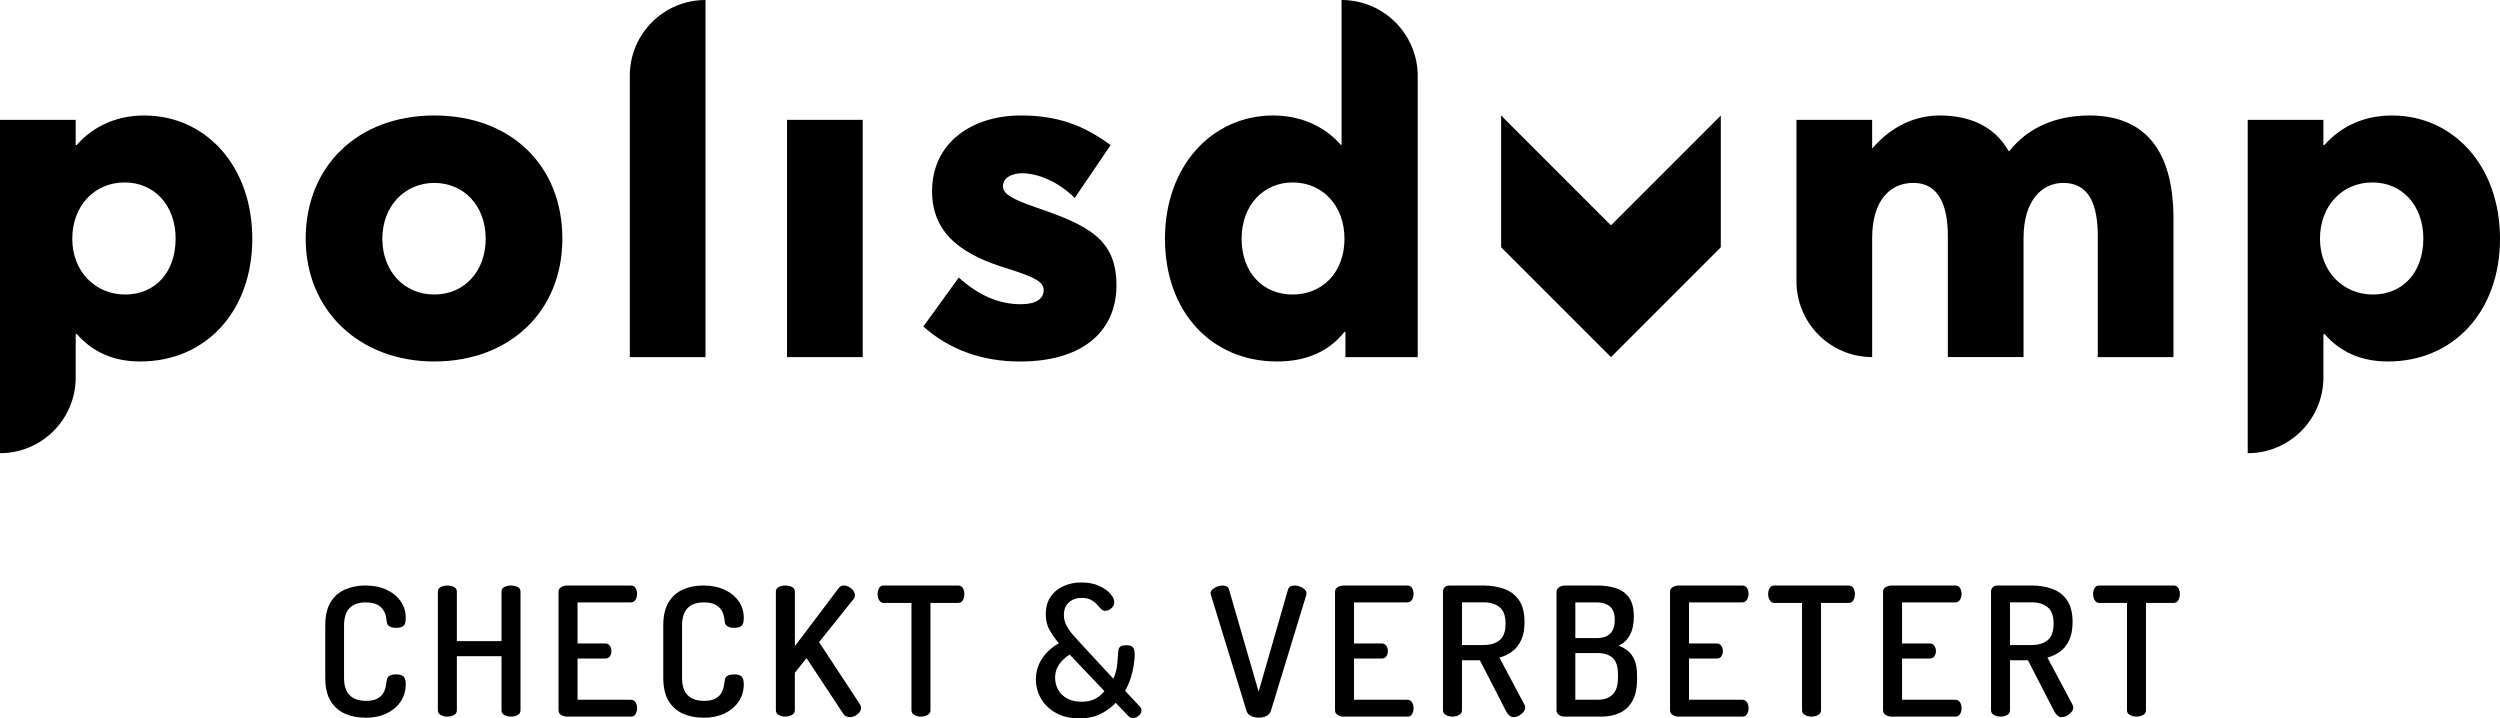 <?xml version="1.0" encoding="UTF-8"?>
<svg id="Laag_2"
    xmlns="http://www.w3.org/2000/svg" viewBox="0 0 841.89 241.92">
    <defs>
        <style>.cls-1{fill:#1e4a4c;}.cls-2{fill:#00a19a;}</style>
    </defs>
    <g id="Laag_1-2">
        <path d="M0,40.36h25.49v8.5h.33c5.72-6.54,13.73-9.97,22.71-9.97,20.75,0,36.43,16.99,36.43,41.5s-15.69,41.34-37.74,41.34c-9.15,0-16.18-3.27-21.4-9.31l-.33.16v14.55c0,14.07-11.41,25.48-25.49,25.48h0V40.36ZM59.15,80.39c0-11.44-7.35-18.95-17.16-18.95-10.3,0-17.65,8.01-17.65,18.95s7.68,18.79,17.81,18.79,16.99-7.52,16.99-18.79h.01Z"/>
        <path d="M102.94,80.39c0-24.34,17.48-41.5,43.3-41.5s43.14,16.83,43.14,41.5-17.97,41.34-43.14,41.34-43.3-17.16-43.3-41.34ZM163.56,80.39c0-11.11-7.35-18.79-17.32-18.79s-17.48,7.84-17.48,18.79,7.35,18.79,17.48,18.79,17.32-7.84,17.32-18.79Z"/>
        <path d="M237.58,0h0v120.26h-25.49V25.49c0-14.08,11.41-25.49,25.49-25.49Z"/>
        <path d="M265.03,40.36h25.49v79.9h-25.49V40.36Z"/>
        <path d="M310.94,109.96l11.93-16.5c6.7,6.04,13.56,8.99,20.91,8.99,5.06,0,7.68-1.8,7.68-4.74,0-2.62-2.45-4.24-12.42-7.35-13.4-4.09-25.16-10.62-25.16-25.98,0-16.18,13.24-25.49,29.9-25.49,12.09,0,20.91,3.11,30.23,9.97l-12.09,17.81c-5.56-5.55-12.42-8.33-17.81-8.33-2.94,0-6.37,1.3-6.37,4.41,0,2.45,2.94,4.25,10.95,7.03,17.65,6.05,27.28,10.62,27.28,26.3,0,14.87-10.62,25.66-32.51,25.66-12.58,0-23.69-3.92-32.51-11.77h0Z"/>
        <path d="M392.31,80.39c0-24.51,15.85-41.5,36.44-41.5,8.99,0,17.16,3.43,22.87,9.97h.16V0h0c14.17,0,25.65,11.49,25.65,25.65v94.61h-24.34v-8.5h-.33c-5.23,6.54-12.75,9.97-22.71,9.97-22.06,0-37.74-16.67-37.74-41.34h0ZM452.76,80.39c0-10.95-7.19-18.95-17.48-18.95-9.64,0-17.16,7.52-17.16,18.95s7.19,18.79,17.16,18.79,17.48-7.35,17.48-18.79Z"/>
        <path d="M604.97,40.36h25.49v9.48h.17c6.21-7.19,14.21-10.95,22.55-10.95,10.13,0,18.46,3.6,23.2,11.93h.32c6.37-8.01,15.85-11.93,26.96-11.93,16.83,0,28.27,9.64,28.27,34.8v46.57h-25.49v-40.69c0-10.46-2.78-17.97-11.6-17.97-7.35,0-13.4,6.04-13.4,18.62v40.03h-25.49v-40.69c0-10.46-3.11-17.97-11.6-17.97-8,0-13.89,6.04-13.89,18.62v40.03h0c-14.08,0-25.49-11.41-25.49-25.49v-54.42.03Z"/>
        <path d="M756.93,40.36h25.49v8.5h.33c5.72-6.54,13.73-9.97,22.71-9.97,20.75,0,36.43,16.99,36.43,41.5s-15.69,41.34-37.74,41.34c-9.15,0-16.18-3.27-21.4-9.31l-.33.16v14.55c0,14.08-11.41,25.49-25.49,25.49h0V40.36ZM816.08,80.39c0-11.44-7.35-18.95-17.16-18.95-10.3,0-17.65,8.01-17.65,18.95s7.68,18.79,17.81,18.79,16.99-7.52,16.99-18.79h.01Z"/>
        <polygon fill="currentColor" points="579.49 38.89 542.5 75.88 505.51 38.89 505.51 83.27 520.31 98.07 542.5 120.26 564.69 98.07 579.49 83.27 579.49 38.89"/>
        <path fill="currentColor" d="M122.87,241.68c-2.42,0-4.64-.44-6.67-1.33-2.03-.89-3.65-2.32-4.86-4.29-1.21-1.97-1.81-4.59-1.81-7.85v-17.57c0-3.26.6-5.88,1.81-7.85,1.21-1.97,2.84-3.4,4.89-4.29s4.29-1.33,6.7-1.33c2.78,0,5.18.47,7.22,1.42,2.03.95,3.62,2.23,4.77,3.87s1.72,3.51,1.72,5.65c0,1.37-.26,2.26-.79,2.69-.52.42-1.33.63-2.42.63-.97,0-1.73-.17-2.29-.51-.56-.34-.87-.88-.91-1.6-.04-.52-.14-1.15-.3-1.87-.16-.72-.47-1.44-.94-2.14-.46-.7-1.16-1.29-2.08-1.75-.93-.46-2.19-.69-3.8-.69-2.34,0-4.13.63-5.38,1.9-1.25,1.27-1.87,3.23-1.87,5.89v17.57c0,2.66.63,4.62,1.9,5.89s3.11,1.9,5.53,1.9c1.53,0,2.75-.23,3.65-.69.91-.46,1.58-1.05,2.02-1.75.44-.7.74-1.45.91-2.23.16-.79.28-1.5.36-2.14.04-.76.35-1.31.94-1.63.58-.32,1.32-.48,2.2-.48,1.13,0,1.95.22,2.48.67.52.44.79,1.33.79,2.66,0,2.17-.57,4.12-1.72,5.83-1.15,1.71-2.75,3.05-4.8,4.02-2.05.97-4.47,1.45-7.25,1.45Z"/>
        <path fill="currentColor" d="M150.65,241.32c-.81,0-1.54-.17-2.2-.51-.66-.34-1-.88-1-1.6v-39.98c0-.72.33-1.25,1-1.57.66-.32,1.4-.48,2.2-.48s1.54.16,2.2.48c.66.32,1,.85,1,1.57v16.67h15.04v-16.67c0-.72.33-1.25,1-1.57.66-.32,1.4-.48,2.2-.48s1.54.16,2.2.48c.66.32,1,.85,1,1.57v39.98c0,.72-.33,1.26-1,1.6-.66.34-1.4.51-2.2.51s-1.54-.17-2.2-.51c-.66-.34-1-.88-1-1.6v-18.24h-15.04v18.24c0,.72-.33,1.26-1,1.6-.66.34-1.4.51-2.2.51Z"/>
        <path fill="currentColor" d="M190.93,241.32c-.69,0-1.33-.18-1.93-.54s-.91-.88-.91-1.57v-39.92c0-.68.3-1.21.91-1.57s1.25-.54,1.93-.54h21.5c.76,0,1.31.3,1.63.91.32.6.48,1.23.48,1.87,0,.76-.18,1.44-.54,2.02-.36.58-.89.88-1.57.88h-17.94v13.83h9.3c.68,0,1.21.26,1.57.79s.54,1.13.54,1.81c0,.56-.16,1.12-.48,1.66-.32.54-.87.81-1.63.81h-9.3v13.89h17.94c.68,0,1.21.28,1.57.85.36.56.54,1.25.54,2.05,0,.64-.16,1.27-.48,1.87-.32.6-.87.91-1.63.91h-21.5Z"/>
        <path fill="currentColor" d="M236.7,241.68c-2.42,0-4.64-.44-6.67-1.33-2.03-.89-3.65-2.32-4.86-4.29-1.21-1.97-1.81-4.59-1.81-7.85v-17.57c0-3.26.6-5.88,1.81-7.85,1.21-1.97,2.84-3.4,4.89-4.29s4.29-1.33,6.7-1.33c2.78,0,5.18.47,7.22,1.42,2.03.95,3.62,2.23,4.77,3.87s1.72,3.51,1.72,5.65c0,1.37-.26,2.26-.79,2.69-.52.42-1.33.63-2.42.63-.97,0-1.73-.17-2.29-.51-.56-.34-.87-.88-.91-1.6-.04-.52-.14-1.15-.3-1.87-.16-.72-.47-1.44-.94-2.14-.46-.7-1.16-1.29-2.08-1.75-.93-.46-2.19-.69-3.8-.69-2.34,0-4.13.63-5.38,1.9-1.25,1.27-1.87,3.23-1.87,5.89v17.57c0,2.66.63,4.62,1.9,5.89s3.11,1.9,5.53,1.9c1.53,0,2.75-.23,3.65-.69.91-.46,1.58-1.05,2.02-1.75.44-.7.74-1.45.91-2.23.16-.79.28-1.5.36-2.14.04-.76.35-1.31.94-1.63.58-.32,1.32-.48,2.2-.48,1.13,0,1.95.22,2.48.67.52.44.79,1.33.79,2.66,0,2.17-.57,4.12-1.72,5.83-1.15,1.71-2.75,3.05-4.8,4.02-2.05.97-4.47,1.45-7.25,1.45Z"/>
        <path fill="currentColor" d="M264.48,241.32c-.81,0-1.54-.18-2.2-.54-.66-.36-1-.88-1-1.57v-39.98c0-.72.33-1.25,1-1.57.66-.32,1.4-.48,2.2-.48s1.54.16,2.2.48c.66.32,1,.85,1,1.57v18.36l14.74-19.51c.44-.6,1.05-.91,1.81-.91.52,0,1.08.16,1.66.48.58.32,1.07.74,1.45,1.24.38.5.57,1.04.57,1.6,0,.16-.04.36-.12.6-.08.24-.2.46-.36.66l-11.6,14.49,13.77,20.96c.24.36.36.75.36,1.15,0,.52-.18,1.03-.54,1.51s-.84.88-1.42,1.18c-.58.3-1.18.45-1.78.45-.44,0-.87-.09-1.27-.27-.4-.18-.75-.49-1.03-.94l-12.32-18.66-3.93,4.95v12.62c0,.68-.33,1.21-1,1.57-.66.36-1.4.54-2.2.54Z"/>
        <path fill="currentColor" d="M310.14,241.32c-.81,0-1.54-.18-2.2-.54-.66-.36-1-.88-1-1.57v-36.17h-9.36c-.64,0-1.15-.3-1.51-.91s-.54-1.29-.54-2.05c0-.72.16-1.39.48-1.99.32-.6.85-.91,1.57-.91h25.06c.76,0,1.31.3,1.63.91.32.6.48,1.25.48,1.93,0,.81-.17,1.51-.51,2.11-.34.6-.88.91-1.6.91h-9.3v36.17c0,.68-.33,1.21-1,1.57-.66.36-1.4.54-2.2.54Z"/>
        <path fill="currentColor" d="M363.46,241.92c-3.02,0-5.63-.6-7.82-1.81-2.19-1.21-3.88-2.81-5.04-4.8-1.17-1.99-1.75-4.16-1.75-6.49,0-1.93.36-3.68,1.09-5.25.73-1.57,1.69-2.95,2.9-4.14,1.21-1.19,2.46-2.12,3.74-2.81-1.17-1.37-2.19-2.82-3.08-4.35-.89-1.53-1.33-3.34-1.33-5.43,0-2.29.53-4.24,1.6-5.83,1.07-1.59,2.52-2.8,4.35-3.62,1.83-.83,3.83-1.24,6.01-1.24,2.33,0,4.34.38,6.01,1.15,1.67.76,2.94,1.66,3.8,2.69.87,1.03,1.3,1.94,1.3,2.75s-.31,1.45-.94,2.05c-.62.6-1.32.91-2.08.91-.56,0-1.06-.22-1.48-.67-.42-.44-.9-.96-1.42-1.54-.52-.58-1.18-1.09-1.96-1.51-.79-.42-1.82-.63-3.11-.63-1.77,0-3.21.51-4.32,1.54-1.11,1.03-1.66,2.45-1.66,4.26,0,1.29.32,2.52.97,3.68.64,1.17,1.43,2.26,2.36,3.29.93,1.03,1.83,2.02,2.72,2.99l10.63,11.47c.72-1.73,1.16-3.42,1.3-5.07.14-1.65.25-3.04.33-4.17.04-.68.25-1.2.63-1.54.38-.34,1.12-.51,2.2-.51s1.81.26,2.17.79c.36.52.54,1.29.54,2.29,0,.93-.1,2.07-.3,3.44-.2,1.37-.53,2.82-1,4.35-.46,1.53-1.12,3.02-1.96,4.47l5.13,5.44c.16.2.27.4.33.6.06.2.09.38.09.54,0,.64-.3,1.24-.91,1.78-.6.54-1.27.82-1.99.82-.28,0-.55-.06-.81-.18-.26-.12-.53-.32-.82-.6l-4.17-4.35c-1.45,1.53-3.17,2.79-5.16,3.77-1.99.99-4.36,1.48-7.1,1.48ZM364.25,236.31c1.81,0,3.34-.33,4.59-1,1.25-.66,2.27-1.52,3.08-2.57l-11.72-12.32c-.77.48-1.52,1.09-2.26,1.81-.75.72-1.37,1.57-1.87,2.54-.5.97-.75,2.13-.75,3.5,0,1.45.34,2.79,1.03,4.02.68,1.23,1.69,2.2,3.02,2.93s2.96,1.09,4.89,1.09Z"/>
        <path fill="currentColor" d="M423.86,241.68c-.89,0-1.72-.18-2.51-.54-.79-.36-1.3-.91-1.54-1.63l-12.02-39.13c-.08-.24-.12-.42-.12-.54,0-.52.21-.98.63-1.36s.95-.7,1.57-.94c.62-.24,1.22-.36,1.78-.36s1.05.1,1.45.3c.4.2.66.54.78,1.03l9.97,34.42,9.9-34.42c.16-.48.44-.83.84-1.03.4-.2.87-.3,1.39-.3.6,0,1.21.12,1.81.36s1.12.55,1.54.94c.42.38.63.84.63,1.36,0,.08,0,.16-.03.24-.02.08-.03.18-.03.3l-11.96,39.13c-.24.72-.75,1.27-1.54,1.63-.79.36-1.64.54-2.57.54Z"/>
        <path fill="currentColor" d="M452.42,241.32c-.68,0-1.33-.18-1.93-.54-.6-.36-.91-.88-.91-1.57v-39.92c0-.68.3-1.21.91-1.57.6-.36,1.25-.54,1.93-.54h21.5c.76,0,1.31.3,1.63.91.32.6.48,1.23.48,1.87,0,.76-.18,1.44-.54,2.02-.36.58-.89.88-1.57.88h-17.94v13.83h9.3c.68,0,1.21.26,1.57.79s.54,1.13.54,1.81c0,.56-.16,1.12-.48,1.66-.32.54-.87.81-1.63.81h-9.3v13.89h17.94c.68,0,1.21.28,1.57.85.36.56.54,1.25.54,2.05,0,.64-.16,1.27-.48,1.87-.32.6-.87.91-1.63.91h-21.5Z"/>
        <path fill="currentColor" d="M509.73,241.5c-.52,0-1-.18-1.42-.54s-.78-.8-1.06-1.33l-8.88-17.27h-6.04v16.85c0,.68-.33,1.21-1,1.57-.66.36-1.4.54-2.2.54s-1.54-.18-2.2-.54-1-.88-1-1.57v-39.98c0-.56.19-1.05.57-1.45.38-.4.92-.6,1.6-.6h11.47c2.54,0,4.85.37,6.94,1.12,2.09.75,3.76,2.01,5.01,3.8,1.25,1.79,1.87,4.26,1.87,7.4,0,2.42-.37,4.43-1.12,6.04s-1.75,2.89-3.02,3.83c-1.27.95-2.71,1.64-4.32,2.08l8.45,15.88c.08.12.14.27.18.45.04.18.06.33.06.45,0,.52-.2,1.04-.6,1.54-.4.5-.9.92-1.48,1.24-.58.32-1.2.48-1.84.48ZM492.34,217.22h7.25c2.25,0,4.06-.54,5.4-1.63,1.35-1.09,2.02-2.94,2.02-5.56s-.67-4.47-2.02-5.56-3.15-1.63-5.4-1.63h-7.25v14.37Z"/>
        <path fill="currentColor" d="M527,241.32c-.85,0-1.53-.2-2.05-.6s-.78-.89-.78-1.45v-39.98c0-.68.3-1.21.91-1.57.6-.36,1.25-.54,1.93-.54h10.99c2.17,0,4.19.28,6.04.85,1.85.56,3.34,1.6,4.47,3.11,1.13,1.51,1.69,3.67,1.69,6.49,0,2.54-.45,4.63-1.36,6.28-.91,1.65-2.17,2.82-3.77,3.5,1.25.48,2.33,1.12,3.26,1.9.93.79,1.65,1.83,2.17,3.14s.79,2.99.79,5.04v1.15c0,3.1-.52,5.58-1.57,7.43-1.05,1.85-2.48,3.19-4.29,4.02-1.81.83-3.87,1.24-6.16,1.24h-12.26ZM530.5,214.87h7.25c2.05,0,3.57-.52,4.56-1.57.99-1.05,1.48-2.6,1.48-4.65,0-1.37-.25-2.48-.75-3.32-.5-.85-1.22-1.47-2.14-1.87-.93-.4-2.01-.6-3.26-.6h-7.13v12.02ZM530.5,235.64h7.55c2.17,0,3.85-.59,5.04-1.78,1.19-1.19,1.78-3.09,1.78-5.71v-.97c0-2.66-.59-4.53-1.78-5.62-1.19-1.09-2.87-1.63-5.04-1.63h-7.55v15.7Z"/>
        <path fill="currentColor" d="M565.23,241.32c-.68,0-1.33-.18-1.93-.54-.6-.36-.91-.88-.91-1.57v-39.92c0-.68.3-1.21.91-1.57.6-.36,1.25-.54,1.93-.54h21.5c.76,0,1.31.3,1.63.91.32.6.48,1.23.48,1.87,0,.76-.18,1.44-.54,2.02-.36.58-.89.88-1.57.88h-17.94v13.83h9.3c.68,0,1.21.26,1.57.79s.54,1.13.54,1.81c0,.56-.16,1.12-.48,1.66-.32.54-.87.81-1.63.81h-9.3v13.89h17.94c.68,0,1.21.28,1.57.85.36.56.54,1.25.54,2.05,0,.64-.16,1.27-.48,1.87-.32.6-.87.91-1.63.91h-21.5Z"/>
        <path fill="currentColor" d="M610.04,241.32c-.81,0-1.54-.18-2.2-.54-.67-.36-1-.88-1-1.57v-36.17h-9.36c-.64,0-1.15-.3-1.51-.91s-.54-1.29-.54-2.05c0-.72.16-1.39.48-1.99.32-.6.85-.91,1.57-.91h25.06c.76,0,1.31.3,1.63.91.32.6.48,1.25.48,1.93,0,.81-.17,1.51-.51,2.11-.34.6-.88.91-1.6.91h-9.3v36.17c0,.68-.33,1.21-1,1.57s-1.4.54-2.2.54Z"/>
        <path fill="currentColor" d="M636.97,241.32c-.68,0-1.33-.18-1.93-.54-.6-.36-.91-.88-.91-1.57v-39.92c0-.68.3-1.21.91-1.57.6-.36,1.25-.54,1.93-.54h21.5c.76,0,1.31.3,1.63.91.32.6.48,1.23.48,1.87,0,.76-.18,1.44-.54,2.02-.36.58-.89.88-1.57.88h-17.94v13.83h9.3c.68,0,1.21.26,1.57.79s.54,1.13.54,1.81c0,.56-.16,1.12-.48,1.66-.32.54-.87.81-1.63.81h-9.3v13.89h17.94c.68,0,1.21.28,1.57.85.36.56.54,1.25.54,2.05,0,.64-.16,1.27-.48,1.87-.32.6-.87.91-1.63.91h-21.5Z"/>
        <path fill="currentColor" d="M694.29,241.5c-.52,0-1-.18-1.42-.54s-.78-.8-1.06-1.33l-8.88-17.27h-6.04v16.85c0,.68-.33,1.21-1,1.57-.66.36-1.4.54-2.2.54s-1.54-.18-2.2-.54-1-.88-1-1.57v-39.98c0-.56.19-1.05.57-1.45.38-.4.92-.6,1.6-.6h11.47c2.54,0,4.85.37,6.94,1.12,2.09.75,3.76,2.01,5.01,3.8,1.25,1.79,1.87,4.26,1.87,7.4,0,2.42-.37,4.43-1.12,6.04s-1.75,2.89-3.02,3.83c-1.27.95-2.71,1.64-4.32,2.08l8.45,15.88c.08.12.14.27.18.45.04.18.06.33.06.45,0,.52-.2,1.04-.6,1.54-.4.5-.9.92-1.48,1.24-.58.32-1.2.48-1.84.48ZM676.89,217.22h7.25c2.25,0,4.06-.54,5.4-1.63,1.35-1.09,2.02-2.94,2.02-5.56s-.67-4.47-2.02-5.56-3.15-1.63-5.4-1.63h-7.25v14.37Z"/>
        <path fill="currentColor" d="M719.47,241.32c-.81,0-1.54-.18-2.2-.54-.67-.36-1-.88-1-1.57v-36.17h-9.36c-.64,0-1.15-.3-1.51-.91s-.54-1.29-.54-2.05c0-.72.16-1.39.48-1.99.32-.6.85-.91,1.57-.91h25.06c.76,0,1.31.3,1.63.91.32.6.48,1.25.48,1.93,0,.81-.17,1.51-.51,2.11-.34.6-.88.91-1.6.91h-9.3v36.17c0,.68-.33,1.21-1,1.57s-1.4.54-2.2.54Z"/>
    </g>
</svg>